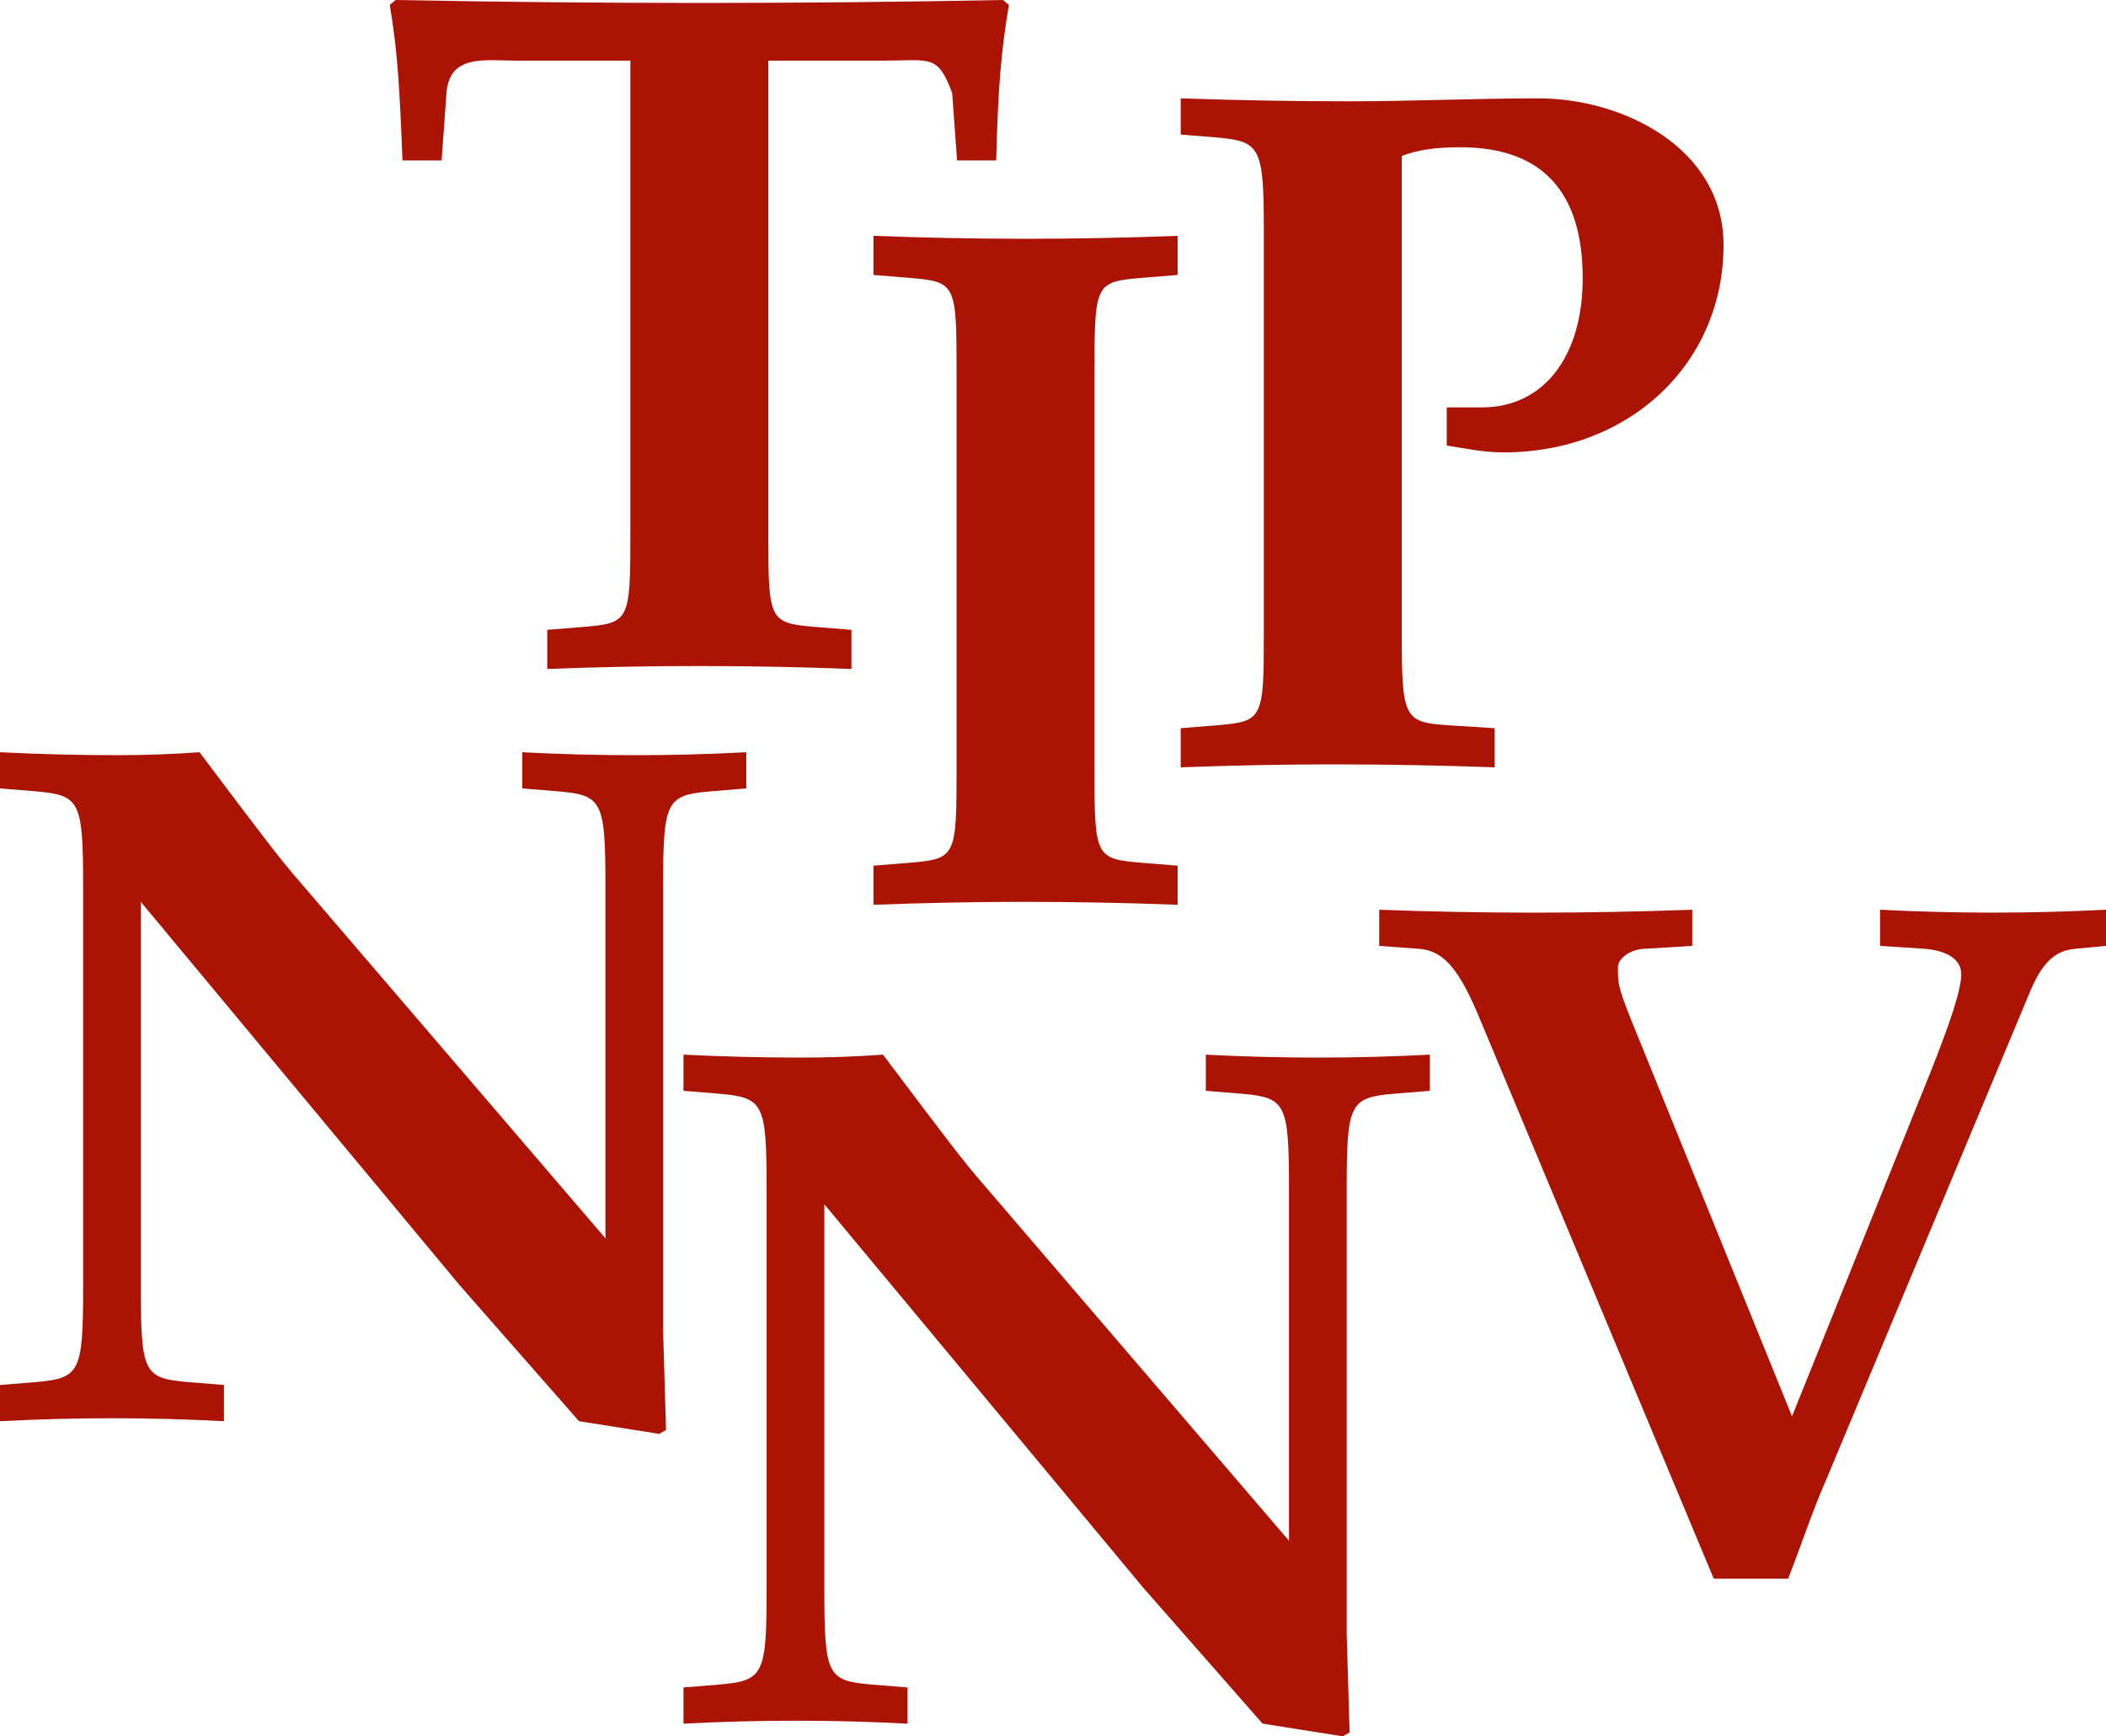 <svg viewBox="0 0 487.92 402.321" xmlns="http://www.w3.org/2000/svg"><g fill="#ab1404" transform="translate(-6.04 -4.98)"><path d="m239.785 6.116-1.359-1.136c-23.344.453-46.912.682-70.25.682-23.568 0-46.906-.229-70.474-.682l-1.359 1.136c1.812 10.875 2.265 18.807 2.942 36.031h9.068l1.13-15.636c.683-9.067 9.068-7.479 16.089-7.479h26.515v109.677c0 20.172-.229 20.625-10.88 21.532l-8.38.677v9.067c11.781-.453 23.339-.682 35.125-.682s23.562.229 35.349.682v-9.067l-8.386-.677c-10.651-.907-10.875-1.36-10.875-21.532v-109.677h26.511c11.1 0 12.693-1.588 16.088 7.479l1.136 15.636h9.062c.453-17.224 1.136-25.156 2.948-36.031z"/><path d="m278.874 214.628v-9.067l-8.385-.677c-10.652-.907-10.875-1.36-10.875-21.532v-92.452c0-20.172.223-20.625 10.875-21.531l8.385-.677v-9.069q-17.672.68-35.349.683c-11.786 0-23.344-.23-35.125-.683v9.068l8.385.677c10.651.906 10.875 1.359 10.875 21.531v92.453c0 20.172-.224 20.625-10.875 21.532l-8.385.677v9.067c11.781-.453 23.339-.682 35.125-.682s23.568.229 35.349.682z"/><path d="m405.35 61.762c0-22.661-23.568-33.994-42.828-33.994-14.5 0-29.235.682-43.735.682-13.145 0-26.062-.229-39.2-.682v8.385l8.386.682c10.2.907 10.875 2.266 10.875 22.209v92.456c0 20.172-.224 20.625-10.875 21.531l-8.386.677v9.068q17.673-.679 35.349-.682 18.7 0 37.391.682v-9.068l-10.651-.677c-10.422-.682-10.875-1.588-10.875-21.531v-110.363c3.4-1.359 7.479-2.036 13.594-2.036 18.812 0 28.328 10.2 28.328 30.365 0 18.13-9.063 29.911-23.339 29.911h-8.164v8.839c4.307.682 8.614 1.588 13.146 1.588 29.234 0 50.984-20.625 50.984-48.042z"/><path d="m178.936 187.664v-8.385q-12.915.68-25.834.682c-8.609 0-17.448-.229-26.057-.682v8.385l8.385.682c10.193.906 10.875 2.266 10.875 22.2v81.354l-70.7-82.485c-4.761-5.437-8.839-10.88-23.344-30.14q-9.516.68-19.031.682-13.6 0-27.193-.682v8.385l8.385.682c10.193.906 10.875 2.266 10.875 22.2v92.458c0 19.943-.682 21.3-10.875 22.209l-8.385.682v8.385c8.609-.453 17.448-.682 26.057-.682s17.224.229 25.833.682v-8.385l-8.385-.682c-10.2-.906-10.875-2.037-10.875-22.209v-89.05l73.87 88.829 27.646 31.5 18.583 2.943 1.583-.906-.677-22.885v-102.882c0-19.937.677-21.3 10.875-22.2z"/><path d="m337.3 257.729v-8.381q-12.915.679-25.833.677c-8.61 0-17.448-.224-26.063-.677v8.381l8.385.682c10.2.906 10.881 2.265 10.881 22.208v81.36l-70.709-82.49c-4.76-5.443-8.838-10.88-23.343-30.141q-9.516.679-19.037.677-13.593 0-27.193-.677v8.381l8.386.682c10.2.906 10.875 2.265 10.875 22.208v92.464c0 19.942-.677 21.3-10.875 22.208l-8.386.682v8.386c8.61-.453 17.448-.683 26.063-.683s17.224.23 25.833.683v-8.386l-8.385-.682c-10.2-.906-10.875-2.042-10.875-22.208v-89.063l73.876 88.834 27.651 31.5 18.583 2.942 1.584-.906-.678-22.89v-102.881c0-19.943.678-21.3 10.875-22.208z"/><path d="m493.96 224.144v-8.38c-8.838.453-17.448.677-26.286.677-8.61 0-17.448-.224-26.063-.677v8.38l10.427.683c5.214.453 8.386 2.5 8.386 5.89s-2.266 10.427-7.026 22.438l-32.183 80-35.578-87.7c-4.76-11.563-4.76-12.24-4.76-16.318 0-2.042 2.718-4.078 5.89-4.307l11.334-.683v-8.38q-18.36.68-36.714.677c-12.01 0-23.8-.224-35.807-.677v8.38l9.292.683c5.666.453 9.291 4.76 14.052 16.317l54.161 129.631h17.224c2.948-7.48 5.438-15.188 8.615-22.438l47.135-112.859c2.948-7.25 5.891-10.2 10.651-10.651z"/></g></svg>